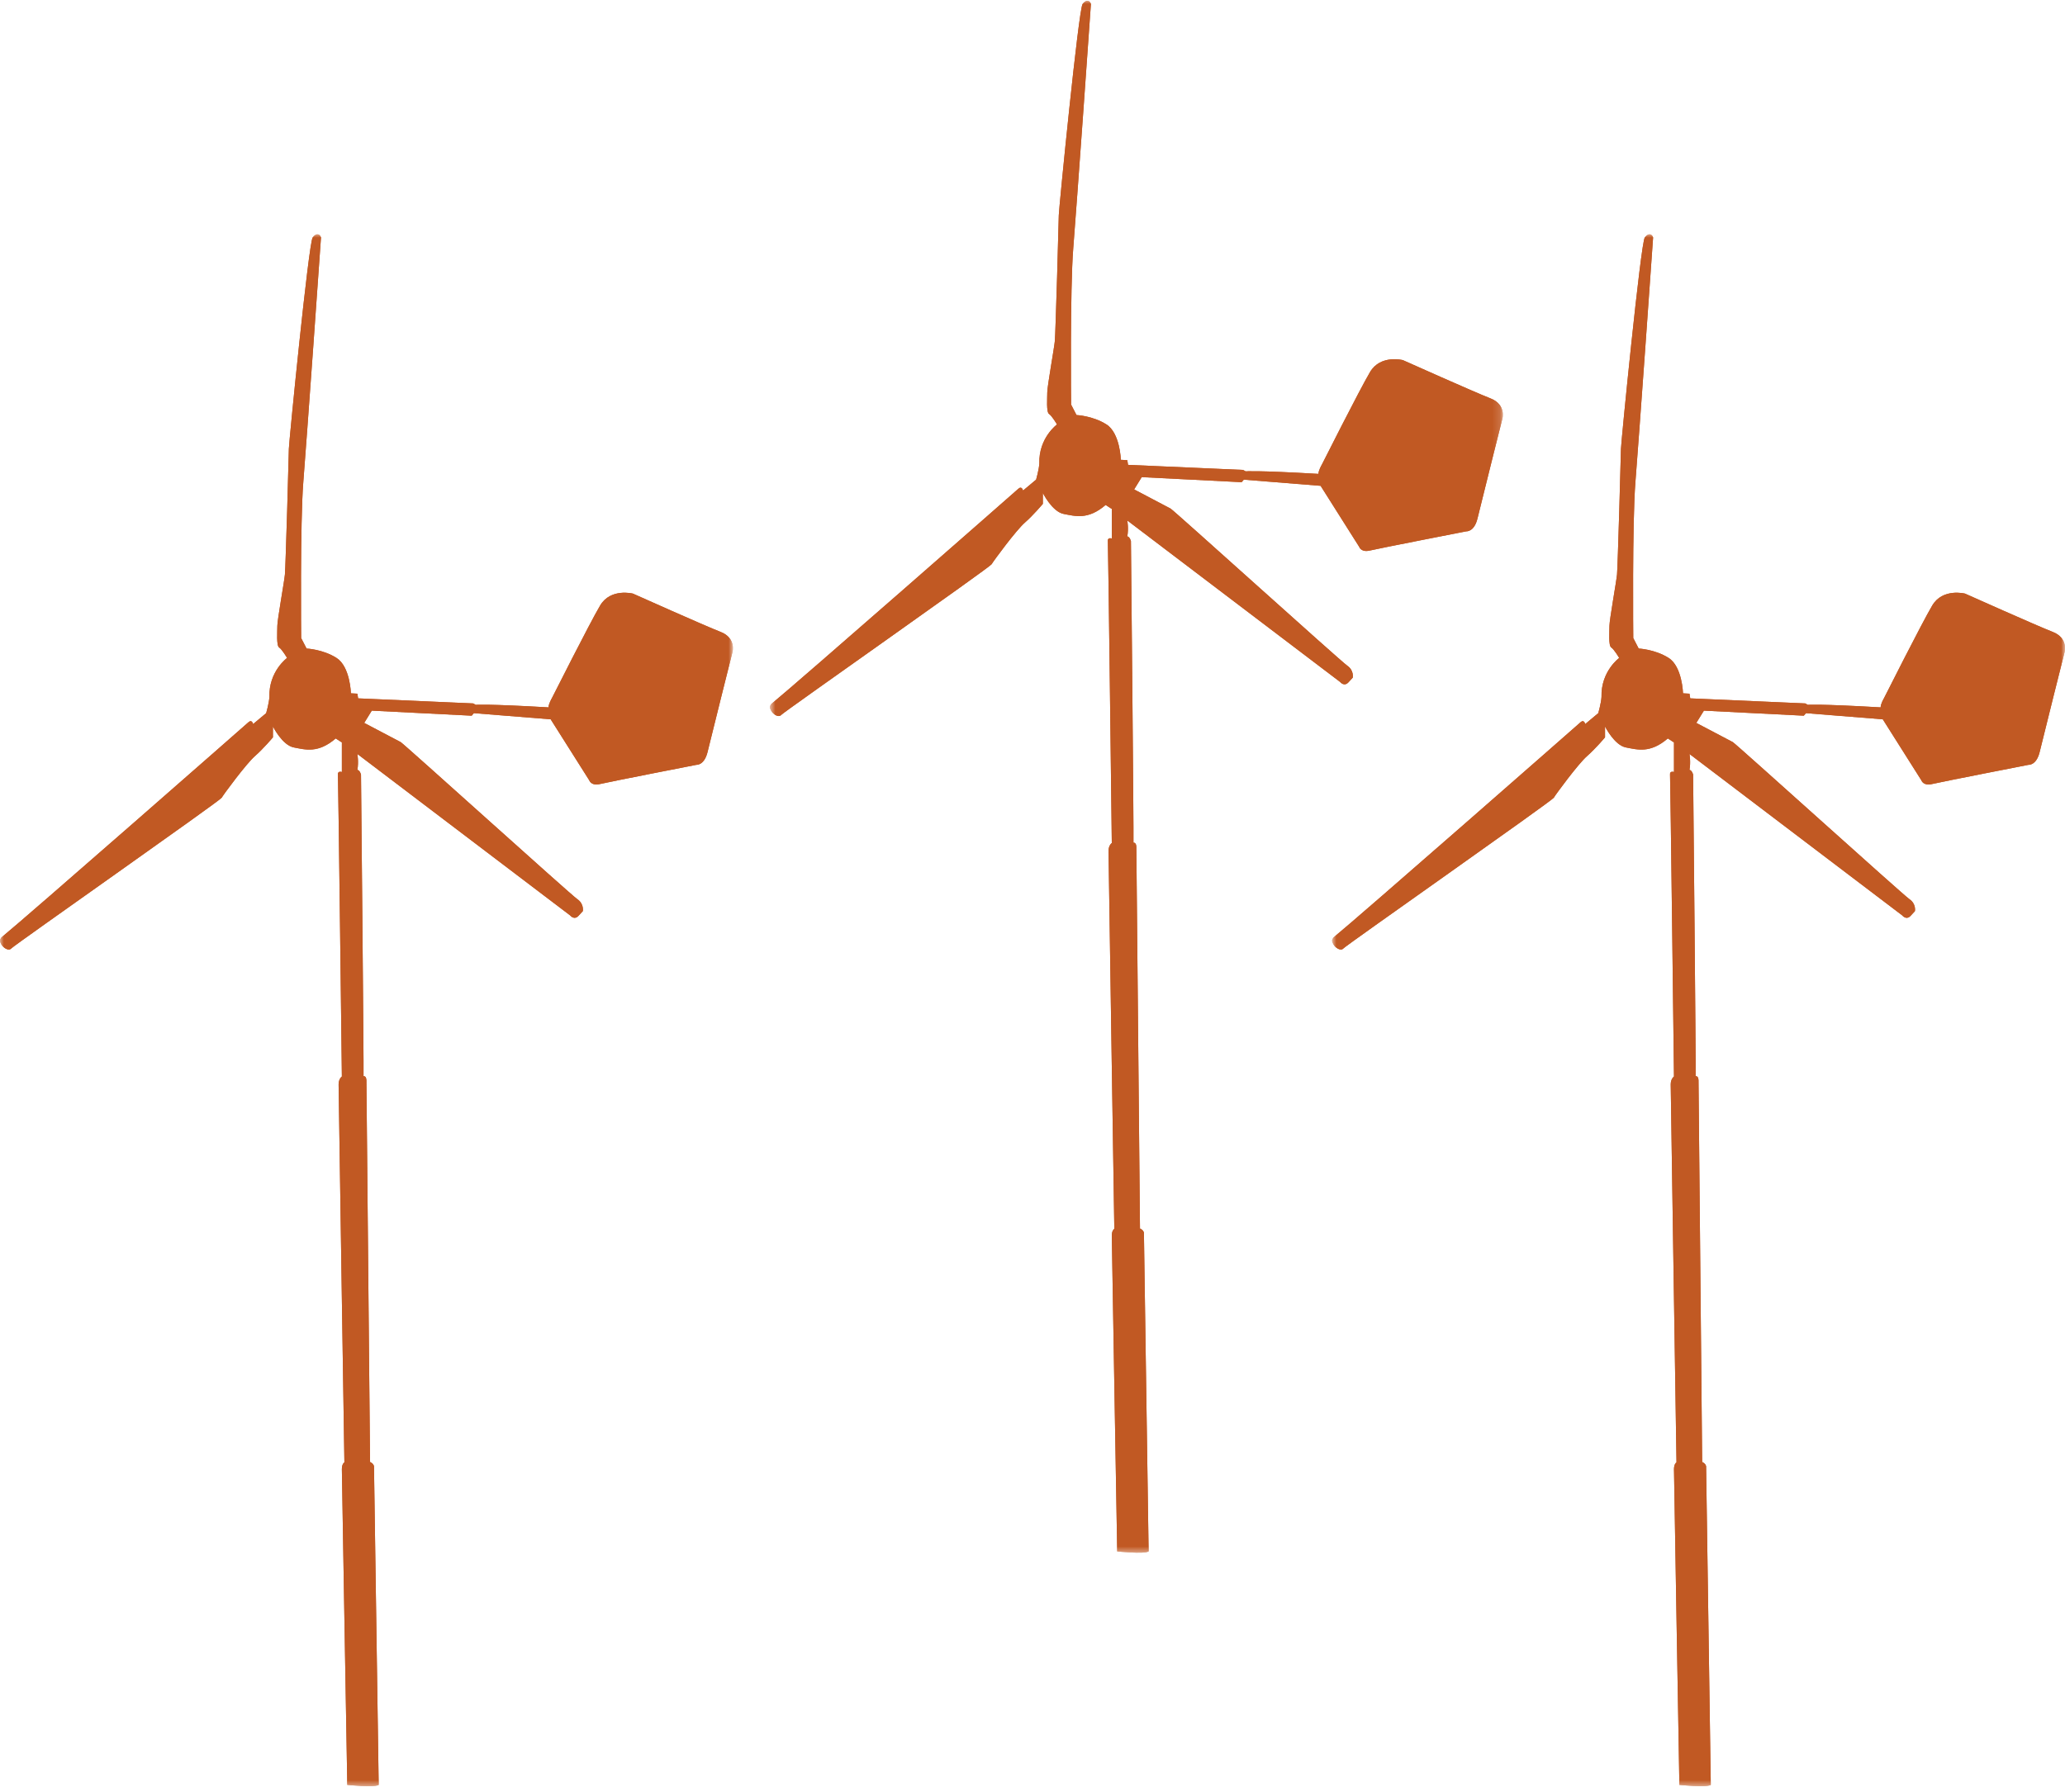 <svg width="265" height="230" viewBox="0 0 265 230" fill="none" xmlns="http://www.w3.org/2000/svg">
<g clip-path="url(#clip0_2178_204)">
<mask id="mask0_2178_204" style="mask-type:luminance" maskUnits="userSpaceOnUse" x="98" y="0" width="95" height="200">
<path d="M98.804 0H192.856V199.46H98.804V0Z" fill="white"/>
</mask>
<g mask="url(#mask0_2178_204)">
<path d="M132.952 61.575L131.285 62.968C131.285 62.968 131.144 62.319 130.684 62.737C130.226 63.157 102.221 87.725 98.975 90.368C98.745 90.692 98.745 90.834 98.975 91.247C99.205 91.66 99.9 92.173 100.27 91.754C100.642 91.336 127.022 72.839 127.257 72.419C127.493 72.001 130.402 68.06 131.516 67.086C132.628 66.112 133.829 64.674 133.829 64.674V63.28C133.829 63.28 135.031 65.694 136.516 65.972C137.994 66.249 139.619 66.762 141.888 64.815C142.44 65.186 142.677 65.322 142.677 65.322V69.122C142.677 69.122 142.122 68.939 142.17 69.446C142.217 69.954 142.677 108.21 142.677 108.21C142.677 108.21 142.257 108.487 142.257 109.23C142.257 109.974 143 157.729 143 157.729C143 157.729 142.677 157.912 142.677 158.608C142.677 159.304 143.371 199.136 143.371 199.136C143.371 199.136 146.799 199.508 147.4 199.136C147.306 192.133 146.799 158.243 146.799 158.243C146.799 158.243 146.764 157.894 146.293 157.688L145.827 108.817C145.827 108.817 145.874 108.121 145.456 108.169C145.504 107.053 145.132 69.452 145.132 69.452C145.132 69.452 144.99 68.898 144.667 68.85C144.85 67.83 144.667 66.808 144.667 66.808L171.977 87.536C171.977 87.536 172.483 88.185 173.043 87.584L173.597 86.982C173.597 86.982 173.779 86.055 172.902 85.453C172.025 84.851 150.591 65.47 150.22 65.281C149.85 65.092 145.545 62.821 145.545 62.821L146.517 61.245L159.337 61.894L159.615 61.569L169.473 62.36L174.427 70.196C174.427 70.196 174.656 70.94 175.817 70.662C176.977 70.384 188.173 68.202 188.173 68.202C188.173 68.202 189.192 68.296 189.611 66.532C190.029 64.768 192.802 53.735 192.802 53.735C192.802 53.735 193.309 51.928 191.278 51.138C189.24 50.348 180.028 46.223 180.028 46.223C180.028 46.223 177.16 45.481 175.817 47.752C174.473 50.024 169.615 59.67 169.615 59.67C169.615 59.67 169.197 60.366 169.197 60.827C161.146 60.361 159.851 60.501 159.851 60.501L159.526 60.318L144.761 59.67L144.667 59.068L143.837 59.02C143.837 59.02 143.743 55.587 141.987 54.478C140.226 53.363 138.147 53.274 138.147 53.274L137.452 51.928C137.452 51.928 137.31 37.09 137.728 31.899C138.147 26.706 139.949 1.342 139.997 0.51C139.855 0.09 139.443 -0.139 138.931 0.51C138.417 1.158 135.873 26.936 135.873 27.632C135.873 28.328 135.455 42.843 135.367 43.769C135.279 44.696 134.395 49.611 134.395 50.353C134.395 51.097 134.254 52.902 134.625 53.139C134.997 53.374 135.644 54.483 135.644 54.483C135.644 54.483 133.282 56.201 133.376 59.492C133.33 60.284 132.959 61.582 132.959 61.582L132.952 61.575Z" fill="#C15923"/>
<path d="M132.952 61.575L131.285 62.968C131.285 62.968 131.144 62.319 130.684 62.737C130.226 63.157 102.221 87.725 98.975 90.368C98.745 90.692 98.745 90.834 98.975 91.247C99.205 91.66 99.9 92.173 100.27 91.754C100.642 91.336 127.022 72.839 127.257 72.419C127.493 72.001 130.402 68.06 131.516 67.086C132.628 66.112 133.829 64.674 133.829 64.674V63.28C133.829 63.28 135.031 65.694 136.516 65.972C137.994 66.249 139.619 66.762 141.888 64.815C142.44 65.186 142.677 65.322 142.677 65.322V69.122C142.677 69.122 142.122 68.939 142.17 69.446C142.217 69.954 142.677 108.21 142.677 108.21C142.677 108.21 142.257 108.487 142.257 109.23C142.257 109.974 143 157.729 143 157.729C143 157.729 142.677 157.912 142.677 158.608C142.677 159.304 143.371 199.136 143.371 199.136C143.371 199.136 146.799 199.508 147.4 199.136C147.306 192.133 146.799 158.243 146.799 158.243C146.799 158.243 146.764 157.894 146.293 157.688L145.827 108.817C145.827 108.817 145.874 108.121 145.456 108.169C145.504 107.053 145.132 69.452 145.132 69.452C145.132 69.452 144.99 68.898 144.667 68.85C144.85 67.83 144.667 66.808 144.667 66.808L171.977 87.536C171.977 87.536 172.483 88.185 173.043 87.584L173.597 86.982C173.597 86.982 173.779 86.055 172.902 85.453C172.025 84.851 150.591 65.47 150.22 65.281C149.85 65.092 145.545 62.821 145.545 62.821L146.517 61.245L159.337 61.894L159.615 61.569L169.473 62.36L174.427 70.196C174.427 70.196 174.656 70.94 175.817 70.662C176.977 70.384 188.173 68.202 188.173 68.202C188.173 68.202 189.192 68.296 189.611 66.532C190.029 64.768 192.802 53.735 192.802 53.735C192.802 53.735 193.309 51.928 191.278 51.138C189.24 50.348 180.028 46.223 180.028 46.223C180.028 46.223 177.16 45.481 175.817 47.752C174.473 50.024 169.615 59.67 169.615 59.67C169.615 59.67 169.197 60.366 169.197 60.827C161.146 60.361 159.851 60.501 159.851 60.501L159.526 60.318L144.761 59.67L144.667 59.068L143.837 59.02C143.837 59.02 143.743 55.587 141.987 54.478C140.226 53.363 138.147 53.274 138.147 53.274L137.452 51.928C137.452 51.928 137.31 37.09 137.728 31.899C138.147 26.706 139.949 1.342 139.997 0.51C139.855 0.09 139.443 -0.139 138.931 0.51C138.417 1.158 135.873 26.936 135.873 27.632C135.873 28.328 135.455 42.843 135.367 43.769C135.279 44.696 134.395 49.611 134.395 50.353C134.395 51.097 134.254 52.902 134.625 53.139C134.997 53.374 135.644 54.483 135.644 54.483C135.644 54.483 133.282 56.201 133.376 59.492C133.33 60.284 132.959 61.582 132.959 61.582L132.952 61.575Z" fill="#C15923"/>
</g>
<mask id="mask1_2178_204" style="mask-type:luminance" maskUnits="userSpaceOnUse" x="170" y="29" width="95" height="201">
<path d="M170.948 29.971H265V229.431H170.948V29.971Z" fill="white"/>
</mask>
<g mask="url(#mask1_2178_204)">
<path d="M205.096 91.546L203.429 92.94C203.429 92.94 203.288 92.29 202.828 92.709C202.37 93.129 174.365 117.696 171.119 120.339C170.889 120.663 170.889 120.806 171.119 121.219C171.349 121.632 172.044 122.144 172.414 121.726C172.786 121.308 199.166 102.811 199.401 102.391C199.637 101.972 202.546 98.031 203.66 97.058C204.772 96.084 205.973 94.645 205.973 94.645V93.252C205.973 93.252 207.175 95.665 208.66 95.943C210.138 96.221 211.763 96.733 214.032 94.786C214.584 95.158 214.821 95.293 214.821 95.293V99.094C214.821 99.094 214.266 98.91 214.314 99.418C214.361 99.925 214.821 138.181 214.821 138.181C214.821 138.181 214.402 138.459 214.402 139.201C214.402 139.945 215.144 187.7 215.144 187.7C215.144 187.7 214.821 187.884 214.821 188.58C214.821 189.276 215.515 229.107 215.515 229.107C215.515 229.107 218.943 229.479 219.544 229.107C219.45 222.104 218.943 188.214 218.943 188.214C218.943 188.214 218.908 187.866 218.437 187.659L217.971 138.788C217.971 138.788 218.018 138.092 217.6 138.14C217.648 137.024 217.276 99.423 217.276 99.423C217.276 99.423 217.134 98.869 216.811 98.822C216.994 97.801 216.811 96.78 216.811 96.78L244.121 117.507C244.121 117.507 244.627 118.157 245.187 117.555L245.741 116.953C245.741 116.953 245.923 116.026 245.046 115.425C244.169 114.823 222.735 95.441 222.364 95.252C221.994 95.064 217.689 92.792 217.689 92.792L218.661 91.217L231.481 91.865L231.759 91.541L241.617 92.331L246.571 100.167C246.571 100.167 246.8 100.911 247.961 100.634C249.121 100.356 260.317 98.173 260.317 98.173C260.317 98.173 261.336 98.268 261.755 96.504C262.173 94.74 264.947 83.707 264.947 83.707C264.947 83.707 265.453 81.9 263.422 81.11C261.384 80.319 252.172 76.195 252.172 76.195C252.172 76.195 249.304 75.452 247.961 77.724C246.618 79.995 241.759 89.641 241.759 89.641C241.759 89.641 241.341 90.338 241.341 90.798C233.29 90.332 231.995 90.473 231.995 90.473L231.67 90.29L216.905 89.641L216.811 89.04L215.981 88.992C215.981 88.992 215.887 85.558 214.131 84.449C212.37 83.335 210.291 83.246 210.291 83.246L209.596 81.9C209.596 81.9 209.454 67.061 209.872 61.87C210.291 56.678 212.093 31.313 212.141 30.482C211.999 30.062 211.587 29.832 211.075 30.482C210.562 31.13 208.017 56.907 208.017 57.603C208.017 58.3 207.599 72.814 207.511 73.74C207.423 74.667 206.539 79.582 206.539 80.325C206.539 81.069 206.398 82.874 206.769 83.11C207.141 83.346 207.788 84.454 207.788 84.454C207.788 84.454 205.426 86.172 205.52 89.464C205.474 90.255 205.103 91.553 205.103 91.553L205.096 91.546Z" fill="#C15923"/>
<path d="M205.096 91.546L203.429 92.94C203.429 92.94 203.288 92.29 202.828 92.709C202.37 93.129 174.365 117.696 171.119 120.339C170.889 120.663 170.889 120.806 171.119 121.219C171.349 121.632 172.044 122.144 172.414 121.726C172.786 121.308 199.166 102.811 199.401 102.391C199.637 101.972 202.546 98.031 203.66 97.058C204.772 96.084 205.973 94.645 205.973 94.645V93.252C205.973 93.252 207.175 95.665 208.66 95.943C210.138 96.221 211.763 96.733 214.032 94.786C214.584 95.158 214.821 95.293 214.821 95.293V99.094C214.821 99.094 214.266 98.91 214.314 99.418C214.361 99.925 214.821 138.181 214.821 138.181C214.821 138.181 214.402 138.459 214.402 139.201C214.402 139.945 215.144 187.7 215.144 187.7C215.144 187.7 214.821 187.884 214.821 188.58C214.821 189.276 215.515 229.107 215.515 229.107C215.515 229.107 218.943 229.479 219.544 229.107C219.45 222.104 218.943 188.214 218.943 188.214C218.943 188.214 218.908 187.866 218.437 187.659L217.971 138.788C217.971 138.788 218.018 138.092 217.6 138.14C217.648 137.024 217.276 99.423 217.276 99.423C217.276 99.423 217.134 98.869 216.811 98.822C216.994 97.801 216.811 96.78 216.811 96.78L244.121 117.507C244.121 117.507 244.627 118.157 245.187 117.555L245.741 116.953C245.741 116.953 245.923 116.026 245.046 115.425C244.169 114.823 222.735 95.441 222.364 95.252C221.994 95.064 217.689 92.792 217.689 92.792L218.661 91.217L231.481 91.865L231.759 91.541L241.617 92.331L246.571 100.167C246.571 100.167 246.8 100.911 247.961 100.634C249.121 100.356 260.317 98.173 260.317 98.173C260.317 98.173 261.336 98.268 261.755 96.504C262.173 94.74 264.947 83.707 264.947 83.707C264.947 83.707 265.453 81.9 263.422 81.11C261.384 80.319 252.172 76.195 252.172 76.195C252.172 76.195 249.304 75.452 247.961 77.724C246.618 79.995 241.759 89.641 241.759 89.641C241.759 89.641 241.341 90.338 241.341 90.798C233.29 90.332 231.995 90.473 231.995 90.473L231.67 90.29L216.905 89.641L216.811 89.04L215.981 88.992C215.981 88.992 215.887 85.558 214.131 84.449C212.37 83.335 210.291 83.246 210.291 83.246L209.596 81.9C209.596 81.9 209.454 67.061 209.872 61.87C210.291 56.678 212.093 31.313 212.141 30.482C211.999 30.062 211.587 29.832 211.075 30.482C210.562 31.13 208.017 56.907 208.017 57.603C208.017 58.3 207.599 72.814 207.511 73.74C207.423 74.667 206.539 79.582 206.539 80.325C206.539 81.069 206.398 82.874 206.769 83.11C207.141 83.346 207.788 84.454 207.788 84.454C207.788 84.454 205.426 86.172 205.52 89.464C205.474 90.255 205.103 91.553 205.103 91.553L205.096 91.546Z" fill="#C15923"/>
</g>
<mask id="mask2_2178_204" style="mask-type:luminance" maskUnits="userSpaceOnUse" x="0" y="29" width="95" height="201">
<path d="M0 29.971H94.052V229.431H0V29.971Z" fill="white"/>
</mask>
<g mask="url(#mask2_2178_204)">
<path d="M34.148 91.546L32.481 92.94C32.481 92.94 32.34 92.29 31.88 92.709C31.421 93.129 3.417 117.696 0.171 120.339C-0.059 120.663 -0.059 120.806 0.171 121.219C0.401 121.632 1.096 122.144 1.466 121.726C1.837 121.308 28.218 102.811 28.452 102.391C28.689 101.972 31.598 98.031 32.711 97.058C33.824 96.084 35.025 94.645 35.025 94.645V93.252C35.025 93.252 36.227 95.665 37.712 95.943C39.19 96.221 40.815 96.733 43.083 94.786C43.636 95.158 43.872 95.293 43.872 95.293V99.094C43.872 99.094 43.318 98.91 43.366 99.418C43.412 99.925 43.872 138.181 43.872 138.181C43.872 138.181 43.453 138.459 43.453 139.201C43.453 139.945 44.196 187.7 44.196 187.7C44.196 187.7 43.872 187.884 43.872 188.58C43.872 189.276 44.567 229.107 44.567 229.107C44.567 229.107 47.995 229.479 48.596 229.107C48.501 222.104 47.995 188.214 47.995 188.214C47.995 188.214 47.959 187.866 47.489 187.659L47.023 138.788C47.023 138.788 47.069 138.092 46.652 138.14C46.699 137.024 46.328 99.423 46.328 99.423C46.328 99.423 46.186 98.869 45.863 98.822C46.046 97.801 45.863 96.78 45.863 96.78L73.172 117.507C73.172 117.507 73.679 118.157 74.239 117.555L74.793 116.953C74.793 116.953 74.974 116.026 74.098 115.425C73.22 114.823 51.787 95.441 51.416 95.252C51.046 95.064 46.74 92.792 46.74 92.792L47.712 91.217L60.533 91.865L60.81 91.541L70.669 92.331L75.623 100.167C75.623 100.167 75.852 100.911 77.013 100.634C78.173 100.356 89.369 98.173 89.369 98.173C89.369 98.173 90.388 98.268 90.807 96.504C91.224 94.74 93.998 83.707 93.998 83.707C93.998 83.707 94.505 81.9 92.474 81.11C90.435 80.319 81.224 76.195 81.224 76.195C81.224 76.195 78.356 75.452 77.013 77.724C75.669 79.995 70.811 89.641 70.811 89.641C70.811 89.641 70.393 90.338 70.393 90.798C62.342 90.332 61.047 90.473 61.047 90.473L60.722 90.29L45.957 89.641L45.863 89.04L45.033 88.992C45.033 88.992 44.938 85.558 43.183 84.449C41.422 83.335 39.343 83.246 39.343 83.246L38.648 81.9C38.648 81.9 38.506 67.061 38.924 61.87C39.343 56.678 41.145 31.313 41.193 30.482C41.051 30.062 40.639 29.832 40.127 30.482C39.613 31.13 37.069 56.907 37.069 57.603C37.069 58.3 36.651 72.814 36.562 73.74C36.475 74.667 35.59 79.582 35.59 80.325C35.59 81.069 35.45 82.874 35.821 83.11C36.192 83.346 36.839 84.454 36.839 84.454C36.839 84.454 34.478 86.172 34.572 89.464C34.526 90.255 34.154 91.553 34.154 91.553L34.148 91.546Z" fill="#C15923"/>
<path d="M34.148 91.546L32.481 92.94C32.481 92.94 32.34 92.29 31.88 92.709C31.421 93.129 3.417 117.696 0.171 120.339C-0.059 120.663 -0.059 120.806 0.171 121.219C0.401 121.632 1.096 122.144 1.466 121.726C1.837 121.308 28.218 102.811 28.452 102.391C28.689 101.972 31.598 98.031 32.711 97.058C33.824 96.084 35.025 94.645 35.025 94.645V93.252C35.025 93.252 36.227 95.665 37.712 95.943C39.19 96.221 40.815 96.733 43.083 94.786C43.636 95.158 43.872 95.293 43.872 95.293V99.094C43.872 99.094 43.318 98.91 43.366 99.418C43.412 99.925 43.872 138.181 43.872 138.181C43.872 138.181 43.453 138.459 43.453 139.201C43.453 139.945 44.196 187.7 44.196 187.7C44.196 187.7 43.872 187.884 43.872 188.58C43.872 189.276 44.567 229.107 44.567 229.107C44.567 229.107 47.995 229.479 48.596 229.107C48.501 222.104 47.995 188.214 47.995 188.214C47.995 188.214 47.959 187.866 47.489 187.659L47.023 138.788C47.023 138.788 47.069 138.092 46.652 138.14C46.699 137.024 46.328 99.423 46.328 99.423C46.328 99.423 46.186 98.869 45.863 98.822C46.046 97.801 45.863 96.78 45.863 96.78L73.172 117.507C73.172 117.507 73.679 118.157 74.239 117.555L74.793 116.953C74.793 116.953 74.974 116.026 74.098 115.425C73.22 114.823 51.787 95.441 51.416 95.252C51.046 95.064 46.74 92.792 46.74 92.792L47.712 91.217L60.533 91.865L60.81 91.541L70.669 92.331L75.623 100.167C75.623 100.167 75.852 100.911 77.013 100.634C78.173 100.356 89.369 98.173 89.369 98.173C89.369 98.173 90.388 98.268 90.807 96.504C91.224 94.74 93.998 83.707 93.998 83.707C93.998 83.707 94.505 81.9 92.474 81.11C90.435 80.319 81.224 76.195 81.224 76.195C81.224 76.195 78.356 75.452 77.013 77.724C75.669 79.995 70.811 89.641 70.811 89.641C70.811 89.641 70.393 90.338 70.393 90.798C62.342 90.332 61.047 90.473 61.047 90.473L60.722 90.29L45.957 89.641L45.863 89.04L45.033 88.992C45.033 88.992 44.938 85.558 43.183 84.449C41.422 83.335 39.343 83.246 39.343 83.246L38.648 81.9C38.648 81.9 38.506 67.061 38.924 61.87C39.343 56.678 41.145 31.313 41.193 30.482C41.051 30.062 40.639 29.832 40.127 30.482C39.613 31.13 37.069 56.907 37.069 57.603C37.069 58.3 36.651 72.814 36.562 73.74C36.475 74.667 35.59 79.582 35.59 80.325C35.59 81.069 35.45 82.874 35.821 83.11C36.192 83.346 36.839 84.454 36.839 84.454C36.839 84.454 34.478 86.172 34.572 89.464C34.526 90.255 34.154 91.553 34.154 91.553L34.148 91.546Z" fill="#C15923"/>
</g>
</g>
<defs>
<clipPath id="clip0_2178_204">
<rect width="265" height="229.43" fill="white"/>
</clipPath>
</defs>
</svg>
